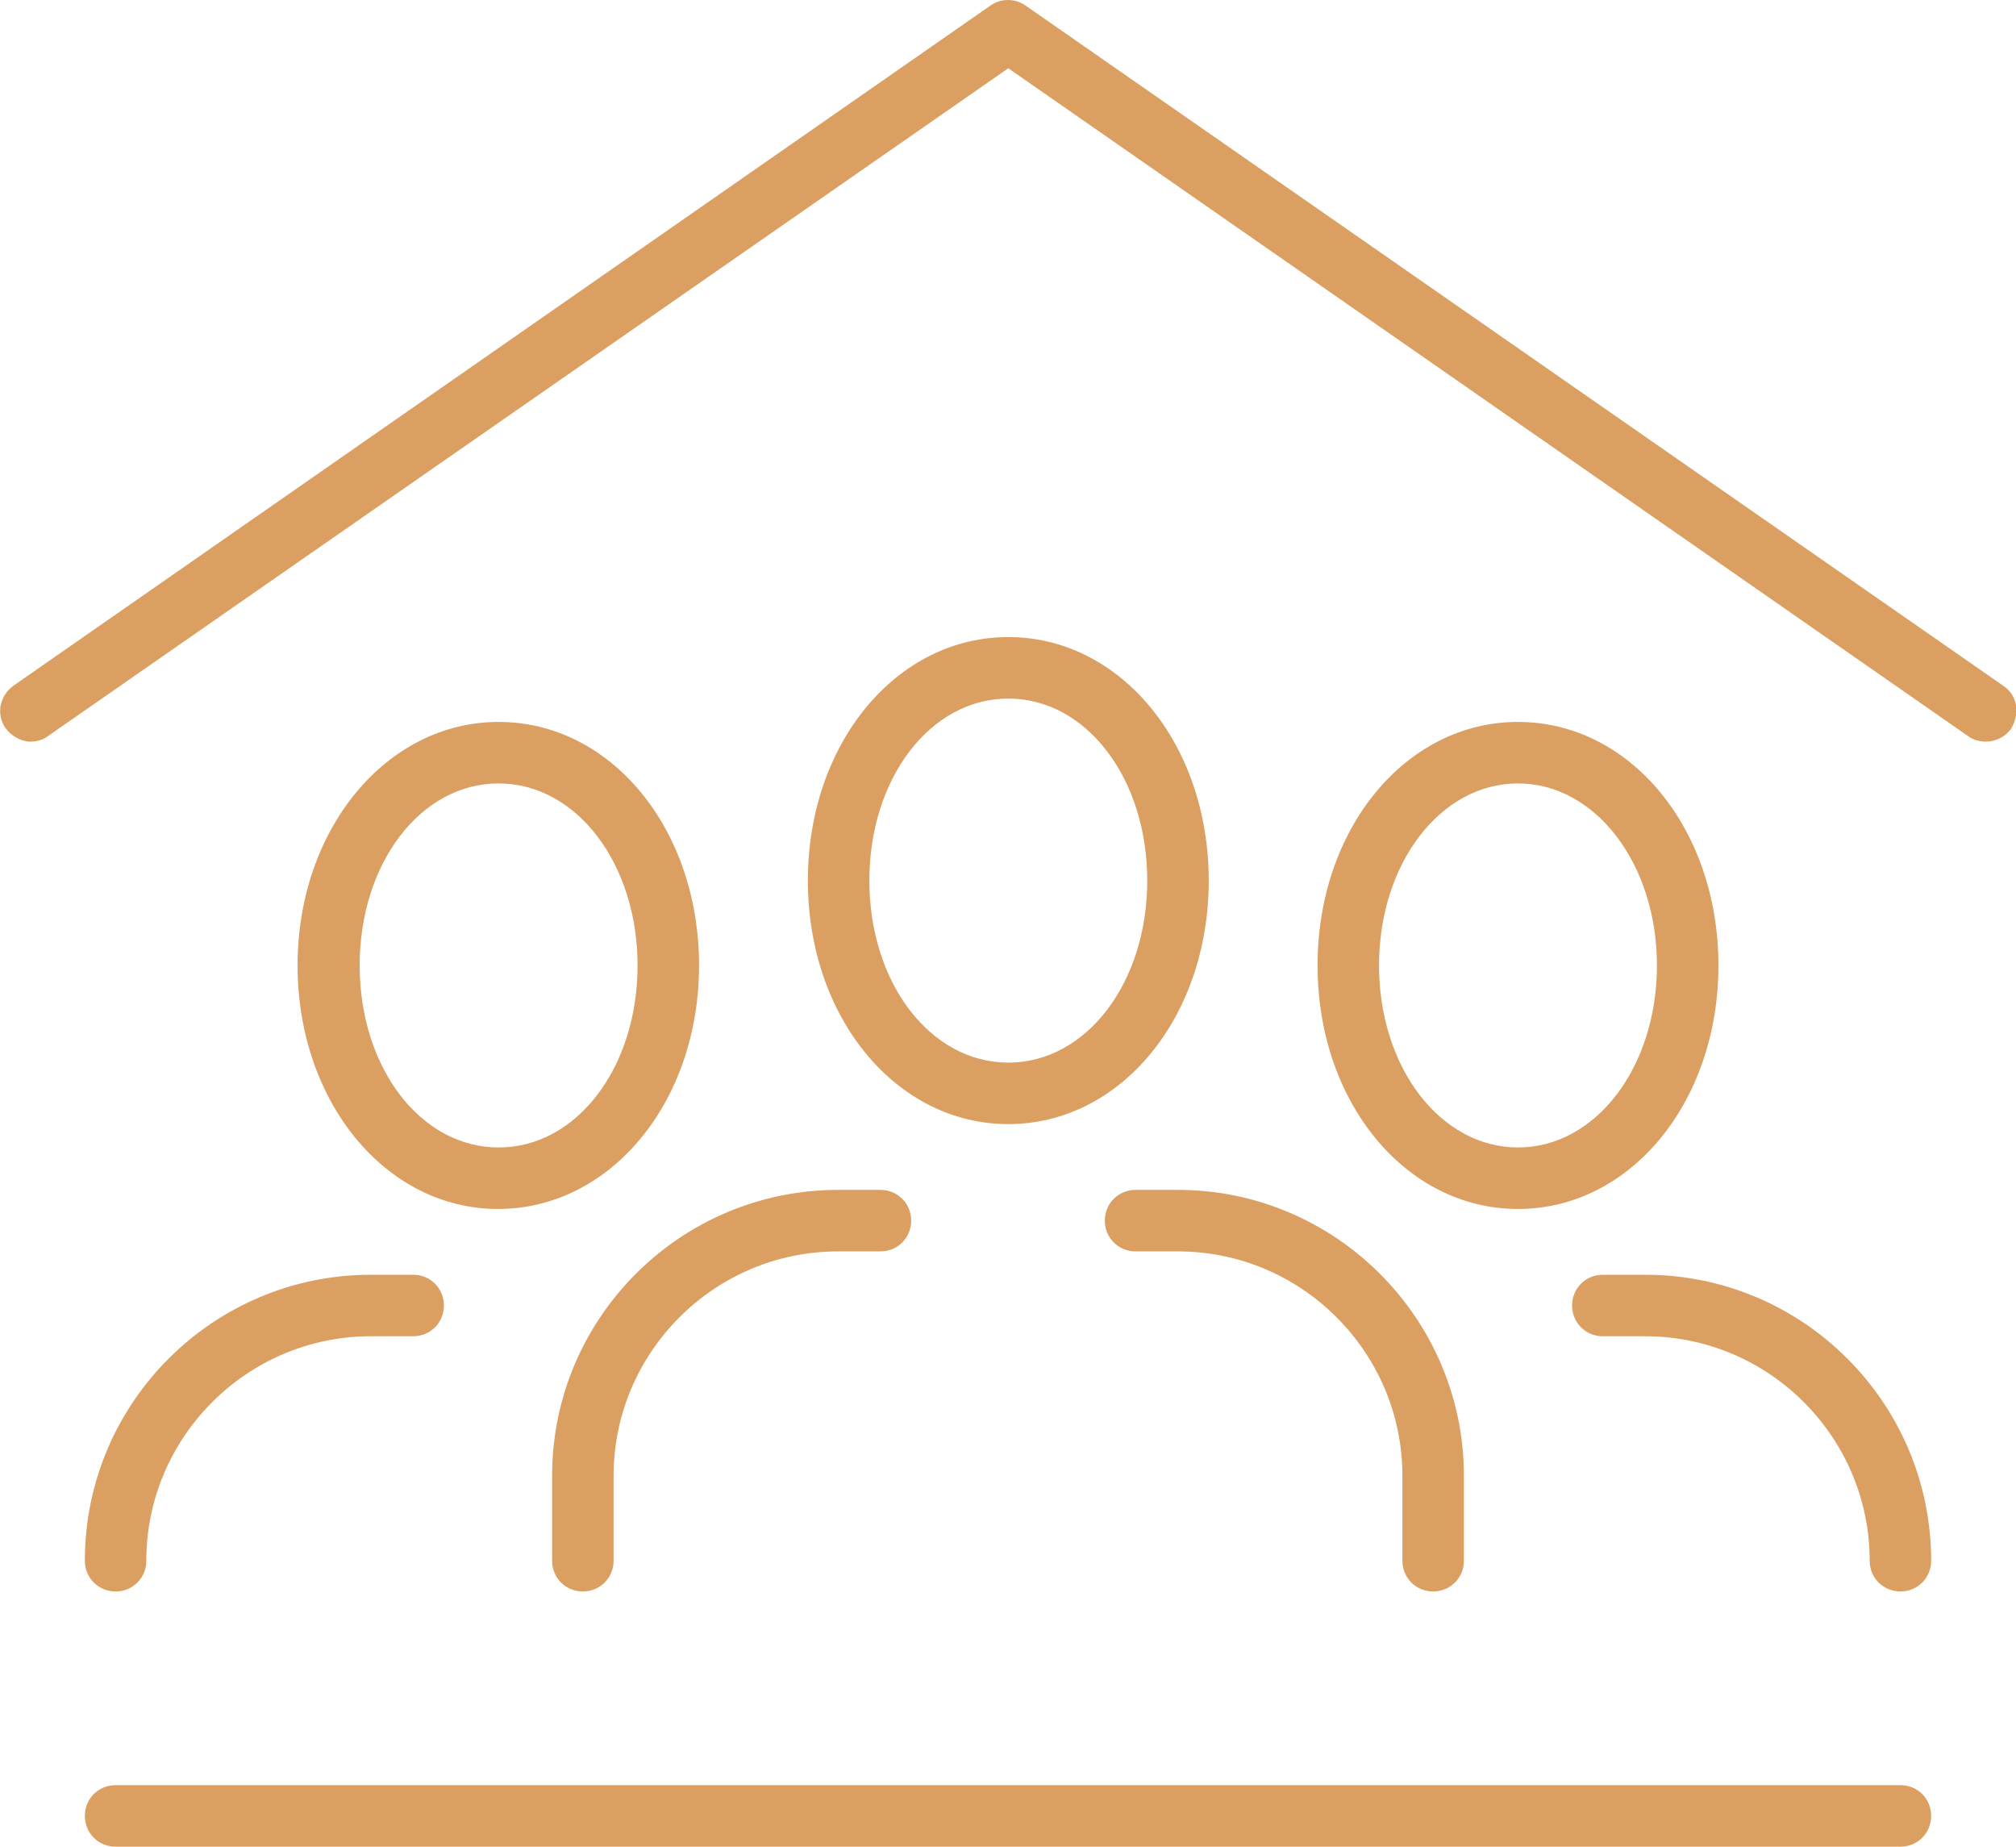 <?xml version="1.0" encoding="utf-8"?>
<!-- Generator: Adobe Illustrator 27.7.0, SVG Export Plug-In . SVG Version: 6.00 Build 0)  -->
<svg version="1.1" id="Warstwa_1" xmlns="http://www.w3.org/2000/svg" xmlns:xlink="http://www.w3.org/1999/xlink" x="0px" y="0px"
	 viewBox="0 0 327.9 300.3" style="enable-background:new 0 0 327.9 300.3;" xml:space="preserve">
<style type="text/css">
	.st0{fill:#DB9F62;}
</style>
<g id="a">
</g>
<g id="b">
	<g>
		<path class="st0" d="M327.9,114.7c-0.2-1.3-1-2.5-2.1-3.2L166.8,0.9c-1.7-1.2-4-1.2-5.7,0L2.2,111.5c-1.1,0.8-1.8,1.9-2.1,3.2
			c-0.2,1.3,0,2.6,0.8,3.7c0.8,1.1,1.9,1.8,3.2,2.1c0.3,0.1,0.6,0.1,0.9,0.1c1,0,2-0.3,2.8-0.9L164,11.1l156.1,108.6
			c0.8,0.6,1.8,0.9,2.9,0.9c1.6,0,3.2-0.8,4.1-2.1C327.8,117.3,328.1,116,327.9,114.7L327.9,114.7z"/>
		<path class="st0" d="M309.1,290.3H18.8c-2.8,0-5,2.2-5,5s2.2,5,5,5h290.3c2.8,0,5-2.2,5-5S311.9,290.3,309.1,290.3z"/>
		<g>
			<path class="st0" d="M196.6,143.2c0-22.2-14.3-39.6-32.6-39.6s-32.6,17.4-32.6,39.6s14.3,39.6,32.6,39.6S196.6,165.4,196.6,143.2
				z M186.6,143.2c0,16.6-9.9,29.6-22.6,29.6s-22.6-13-22.6-29.6s9.9-29.6,22.6-29.6S186.6,126.6,186.6,143.2z"/>
			<path class="st0" d="M191.6,193.5h-6.9c-2.8,0-5,2.2-5,5s2.2,5,5,5h6.9c20.1,0,36.5,16.4,36.5,36.5v13.8c0,2.8,2.2,5,5,5
				s5-2.2,5-5V240C238.1,214.4,217.2,193.5,191.6,193.5z"/>
			<path class="st0" d="M143.2,193.5h-6.9c-25.6,0-46.5,20.8-46.5,46.5v13.8c0,2.8,2.2,5,5,5c2.8,0,5-2.2,5-5V240
				c0-20.1,16.4-36.5,36.5-36.5h6.9c2.8,0,5-2.2,5-5S146,193.5,143.2,193.5z"/>
			<path class="st0" d="M113.7,157c0-22.2-14.3-39.6-32.6-39.6S48.4,134.9,48.4,157s14.3,39.6,32.6,39.6S113.7,179.2,113.7,157z
				 M103.7,157c0,16.6-9.9,29.6-22.6,29.6s-22.6-13-22.6-29.6s9.9-29.6,22.6-29.6S103.7,140.5,103.7,157z"/>
			<path class="st0" d="M67.2,207.3h-6.9c-25.6,0-46.5,20.8-46.5,46.5c0,2.8,2.2,5,5,5s5-2.2,5-5c0-20.1,16.4-36.5,36.5-36.5h6.9
				c2.8,0,5-2.2,5-5S70,207.3,67.2,207.3L67.2,207.3z"/>
			<path class="st0" d="M279.5,157c0-22.2-14.3-39.6-32.6-39.6s-32.6,17.4-32.6,39.6s14.3,39.6,32.6,39.6S279.5,179.2,279.5,157z
				 M269.5,157c0,16.6-10,29.6-22.6,29.6s-22.6-13-22.6-29.6s10-29.6,22.6-29.6S269.5,140.5,269.5,157z"/>
			<path class="st0" d="M267.6,207.3h-6.9c-2.8,0-5,2.2-5,5s2.2,5,5,5h6.9c20.1,0,36.5,16.4,36.5,36.5c0,2.8,2.2,5,5,5s5-2.2,5-5
				C314.1,228.2,293.3,207.3,267.6,207.3L267.6,207.3z"/>
		</g>
	</g>
</g>
</svg>
